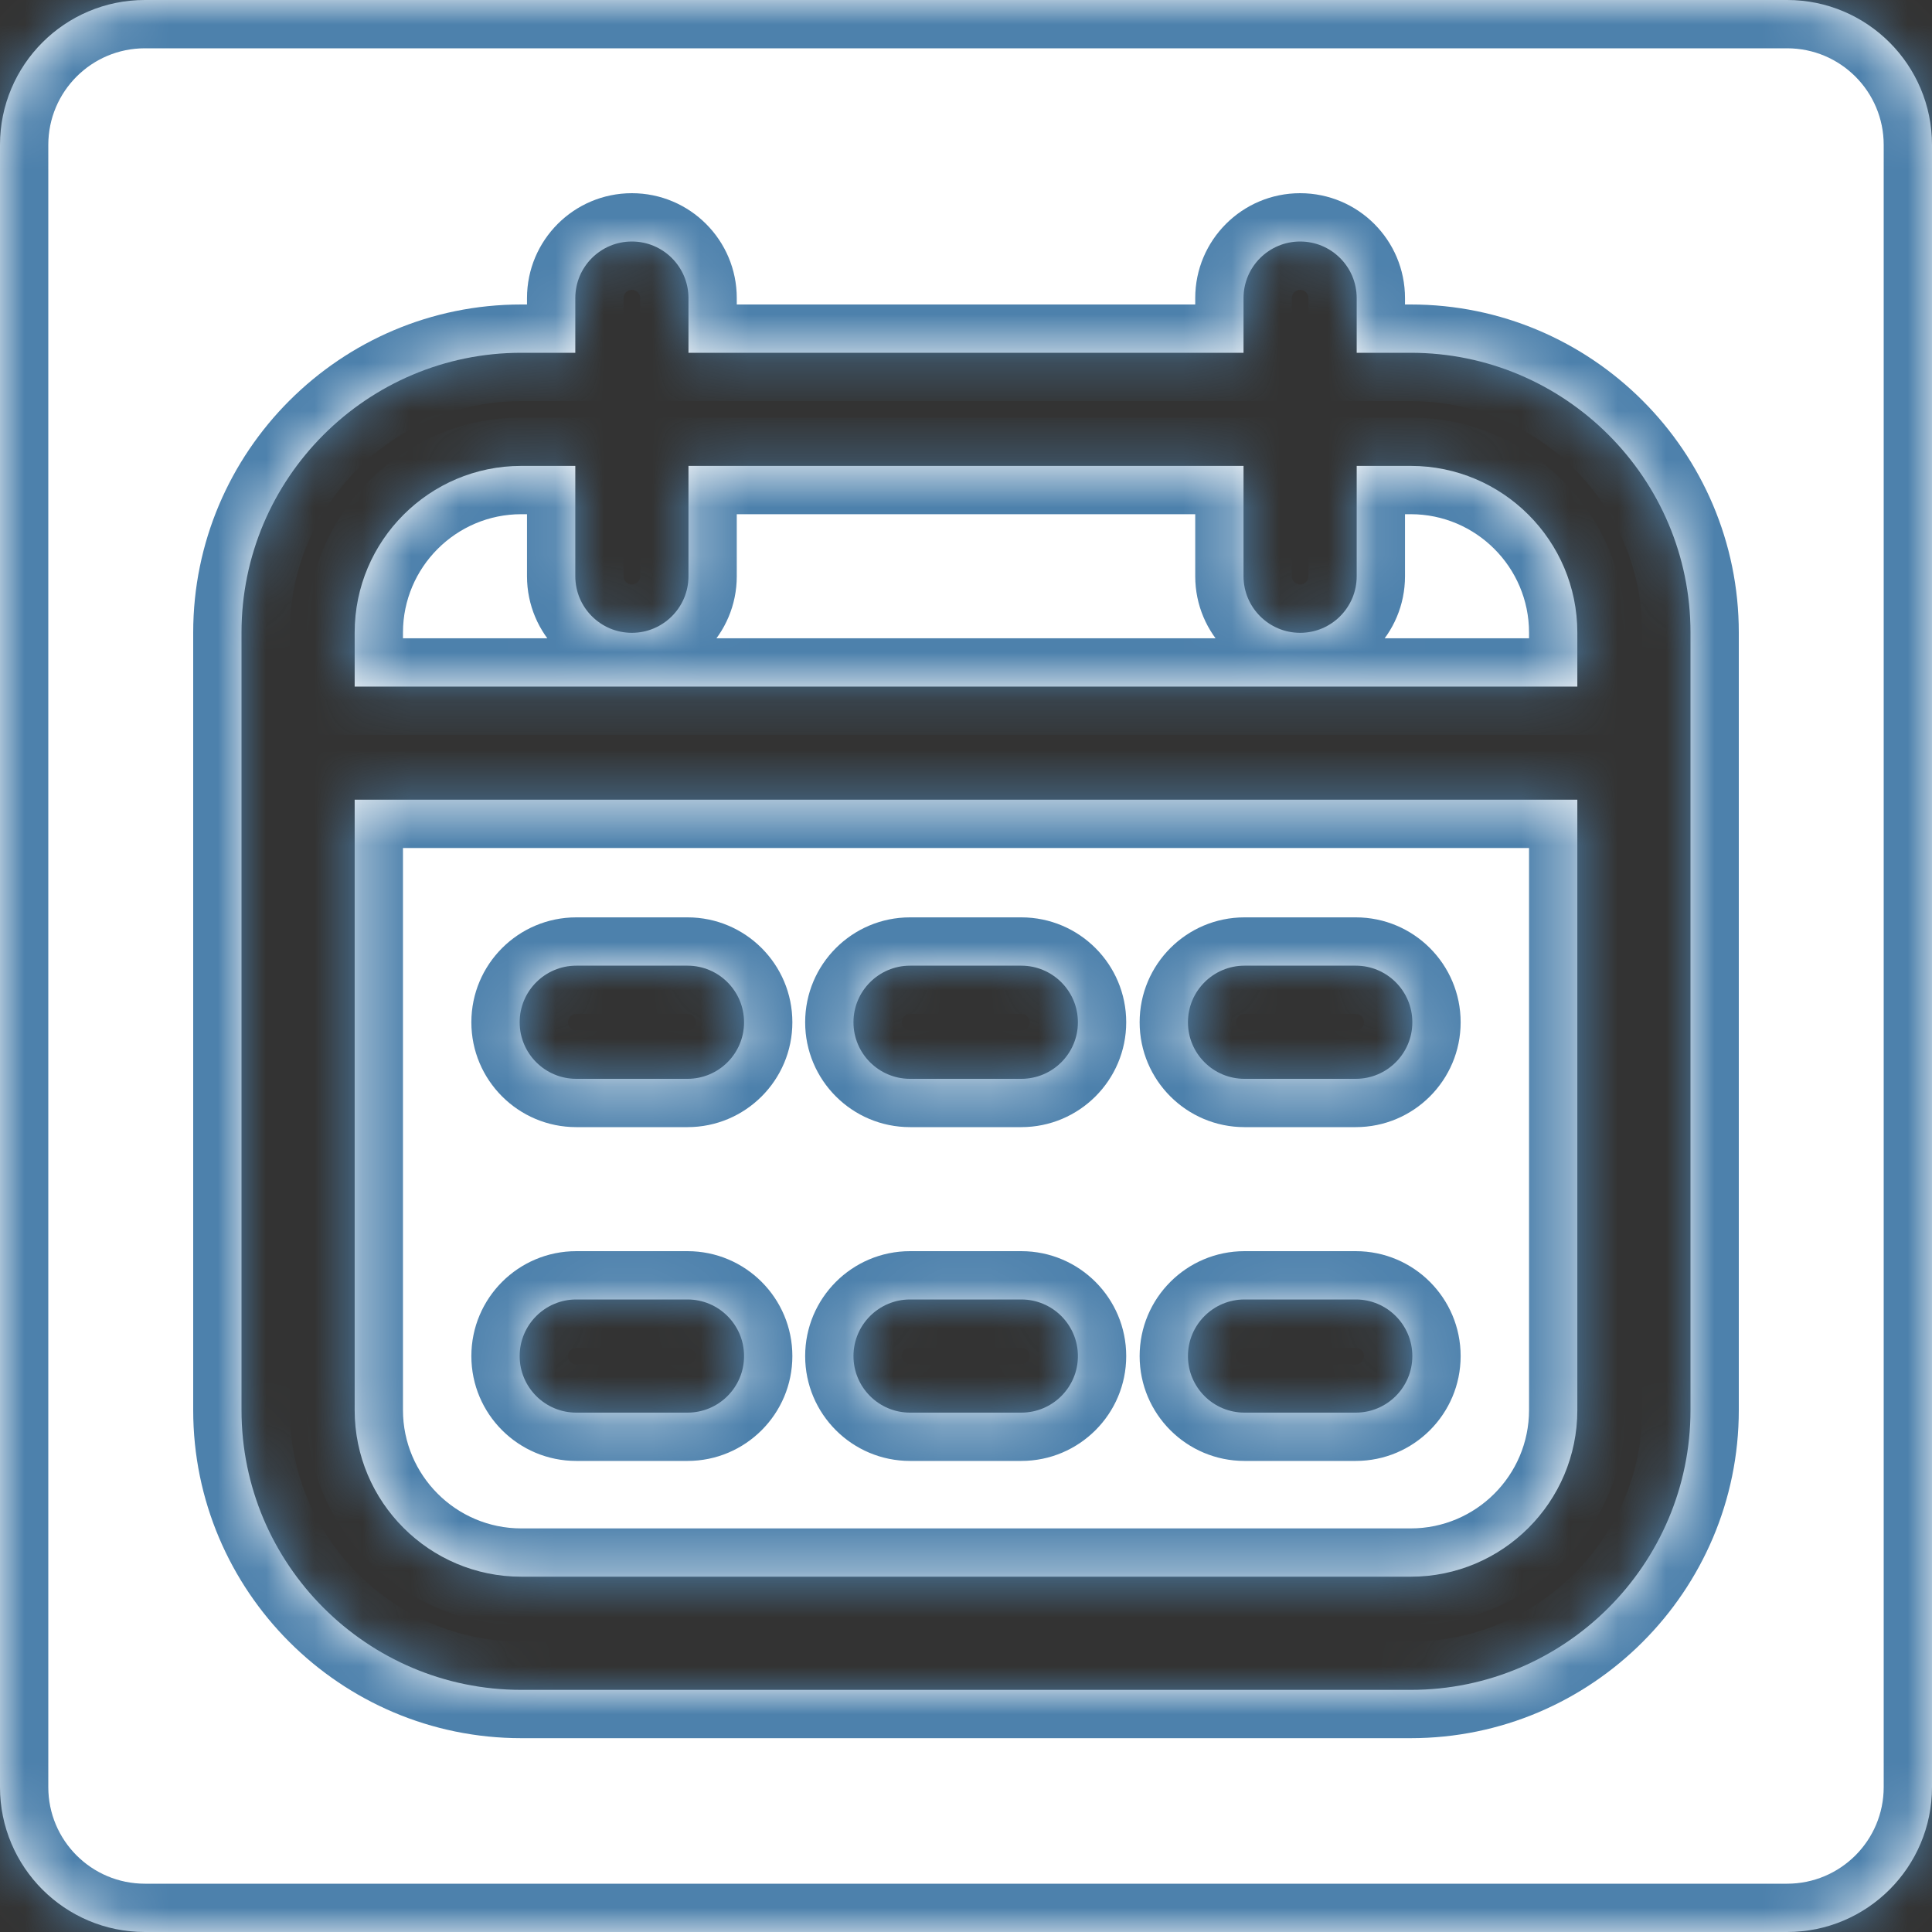 <?xml version="1.0" encoding="UTF-8"?> <svg xmlns="http://www.w3.org/2000/svg" width="40" height="40" viewBox="0 0 40 40" fill="none"><rect x="0" y="0" width="40" height="40" fill="#333333" stroke="none"/><mask id="path-1-inside-1_344_35" fill="white"><path fill-rule="evenodd" clip-rule="evenodd" d="M3 0C1.343 0 0 1.343 0 3V37C0 38.657 1.343 40 3 40H37C38.657 40 40 38.657 40 37V3C40 1.343 38.657 0 37 0H3ZM28.089 7.304H29.208C32.402 7.304 35 9.902 35 13.096V29.195C35 32.388 32.402 34.987 29.208 34.987H10.792C7.598 34.987 5 32.388 5 29.195V13.096C5 9.902 7.598 7.304 10.792 7.304H11.911V6.171C11.911 5.524 12.435 5 13.082 5C13.729 5 14.254 5.524 14.254 6.171V7.304H25.746V6.171C25.746 5.524 26.271 5 26.918 5C27.564 5 28.089 5.524 28.089 6.171V7.304ZM11.911 9.646H10.792C8.89 9.646 7.343 11.194 7.343 13.096V14.215H32.657V13.096C32.657 11.194 31.11 9.646 29.208 9.646H28.089V11.931C28.089 12.577 27.565 13.102 26.918 13.102C26.271 13.102 25.746 12.577 25.746 11.931V9.646H14.254V11.931C14.254 12.577 13.729 13.102 13.082 13.102C12.435 13.102 11.911 12.577 11.911 11.931V9.646ZM10.792 32.644H29.208C31.11 32.644 32.657 31.097 32.657 29.195V16.557H7.343V29.195C7.343 31.097 8.89 32.644 10.792 32.644ZM14.234 22.336C14.881 22.336 15.405 21.812 15.405 21.165C15.405 20.518 14.881 19.993 14.234 19.993H11.931C11.284 19.993 10.759 20.518 10.759 21.165C10.759 21.812 11.284 22.336 11.931 22.336H14.234ZM28.07 22.336C28.716 22.336 29.241 21.812 29.241 21.165C29.241 20.518 28.716 19.993 28.07 19.993H25.766C25.119 19.993 24.595 20.518 24.595 21.165C24.595 21.812 25.119 22.336 25.766 22.336H28.07ZM21.145 22.336C21.792 22.336 22.317 21.812 22.317 21.165C22.317 20.518 21.792 19.993 21.145 19.993H18.841C18.195 19.993 17.67 20.518 17.67 21.165C17.67 21.812 18.195 22.336 18.841 22.336H21.145ZM14.234 29.247C14.881 29.247 15.405 28.723 15.405 28.076C15.405 27.429 14.881 26.904 14.234 26.904H11.931C11.284 26.904 10.759 27.429 10.759 28.076C10.759 28.723 11.284 29.247 11.931 29.247H14.234ZM28.07 29.247C28.716 29.247 29.241 28.723 29.241 28.076C29.241 27.429 28.716 26.904 28.07 26.904H25.766C25.119 26.904 24.595 27.429 24.595 28.076C24.595 28.723 25.119 29.247 25.766 29.247H28.07ZM21.145 29.247C21.792 29.247 22.317 28.723 22.317 28.076C22.317 27.429 21.792 26.904 21.145 26.904H18.841C18.195 26.904 17.67 27.429 17.67 28.076C17.67 28.723 18.195 29.247 18.841 29.247H21.145Z"></path></mask><path fill-rule="evenodd" clip-rule="evenodd" d="M3 0C1.343 0 0 1.343 0 3V37C0 38.657 1.343 40 3 40H37C38.657 40 40 38.657 40 37V3C40 1.343 38.657 0 37 0H3ZM28.089 7.304H29.208C32.402 7.304 35 9.902 35 13.096V29.195C35 32.388 32.402 34.987 29.208 34.987H10.792C7.598 34.987 5 32.388 5 29.195V13.096C5 9.902 7.598 7.304 10.792 7.304H11.911V6.171C11.911 5.524 12.435 5 13.082 5C13.729 5 14.254 5.524 14.254 6.171V7.304H25.746V6.171C25.746 5.524 26.271 5 26.918 5C27.564 5 28.089 5.524 28.089 6.171V7.304ZM11.911 9.646H10.792C8.89 9.646 7.343 11.194 7.343 13.096V14.215H32.657V13.096C32.657 11.194 31.11 9.646 29.208 9.646H28.089V11.931C28.089 12.577 27.565 13.102 26.918 13.102C26.271 13.102 25.746 12.577 25.746 11.931V9.646H14.254V11.931C14.254 12.577 13.729 13.102 13.082 13.102C12.435 13.102 11.911 12.577 11.911 11.931V9.646ZM10.792 32.644H29.208C31.11 32.644 32.657 31.097 32.657 29.195V16.557H7.343V29.195C7.343 31.097 8.89 32.644 10.792 32.644ZM14.234 22.336C14.881 22.336 15.405 21.812 15.405 21.165C15.405 20.518 14.881 19.993 14.234 19.993H11.931C11.284 19.993 10.759 20.518 10.759 21.165C10.759 21.812 11.284 22.336 11.931 22.336H14.234ZM28.07 22.336C28.716 22.336 29.241 21.812 29.241 21.165C29.241 20.518 28.716 19.993 28.07 19.993H25.766C25.119 19.993 24.595 20.518 24.595 21.165C24.595 21.812 25.119 22.336 25.766 22.336H28.07ZM21.145 22.336C21.792 22.336 22.317 21.812 22.317 21.165C22.317 20.518 21.792 19.993 21.145 19.993H18.841C18.195 19.993 17.67 20.518 17.67 21.165C17.67 21.812 18.195 22.336 18.841 22.336H21.145ZM14.234 29.247C14.881 29.247 15.405 28.723 15.405 28.076C15.405 27.429 14.881 26.904 14.234 26.904H11.931C11.284 26.904 10.759 27.429 10.759 28.076C10.759 28.723 11.284 29.247 11.931 29.247H14.234ZM28.07 29.247C28.716 29.247 29.241 28.723 29.241 28.076C29.241 27.429 28.716 26.904 28.07 26.904H25.766C25.119 26.904 24.595 27.429 24.595 28.076C24.595 28.723 25.119 29.247 25.766 29.247H28.07ZM21.145 29.247C21.792 29.247 22.317 28.723 22.317 28.076C22.317 27.429 21.792 26.904 21.145 26.904H18.841C18.195 26.904 17.67 27.429 17.67 28.076C17.67 28.723 18.195 29.247 18.841 29.247H21.145Z" fill="white"></path><path d="M28.089 7.304H27.089V8.304H28.089V7.304ZM11.911 7.304V8.304H12.911V7.304H11.911ZM14.254 7.304H13.254V8.304H14.254V7.304ZM25.746 7.304V8.304H26.746V7.304H25.746ZM11.911 9.646H12.911V8.646H11.911V9.646ZM7.343 14.215H6.343V15.215H7.343V14.215ZM32.657 14.215V15.215H33.657V14.215H32.657ZM28.089 9.646V8.646H27.089V9.646H28.089ZM25.746 9.646H26.746V8.646H25.746V9.646ZM14.254 9.646V8.646H13.254V9.646H14.254ZM32.657 16.557H33.657V15.557H32.657V16.557ZM7.343 16.557V15.557H6.343V16.557H7.343ZM1 3C1 1.895 1.895 1 3 1V-1C0.791 -1 -1 0.791 -1 3H1ZM1 37V3H-1V37H1ZM3 39C1.895 39 1 38.105 1 37H-1C-1 39.209 0.791 41 3 41V39ZM37 39H3V41H37V39ZM39 37C39 38.105 38.105 39 37 39V41C39.209 41 41 39.209 41 37H39ZM39 3V37H41V3H39ZM37 1C38.105 1 39 1.895 39 3H41C41 0.791 39.209 -1 37 -1V1ZM3 1H37V-1H3V1ZM29.208 6.304H28.089V8.304H29.208V6.304ZM36 13.096C36 9.35 32.954 6.304 29.208 6.304V8.304C31.849 8.304 34 10.454 34 13.096H36ZM36 29.195V13.096H34V29.195H36ZM29.208 35.987C32.954 35.987 36 32.941 36 29.195H34C34 31.836 31.849 33.987 29.208 33.987V35.987ZM10.792 35.987H29.208V33.987H10.792V35.987ZM4 29.195C4 32.941 7.046 35.987 10.792 35.987V33.987C8.151 33.987 6 31.836 6 29.195H4ZM4 13.096V29.195H6V13.096H4ZM10.792 6.304C7.046 6.304 4 9.35 4 13.096H6C6 10.454 8.151 8.304 10.792 8.304V6.304ZM11.911 6.304H10.792V8.304H11.911V6.304ZM10.911 6.171V7.304H12.911V6.171H10.911ZM13.082 4C11.883 4 10.911 4.972 10.911 6.171H12.911C12.911 6.077 12.988 6 13.082 6V4ZM15.254 6.171C15.254 4.972 14.282 4 13.082 4V6C13.177 6 13.254 6.077 13.254 6.171H15.254ZM15.254 7.304V6.171H13.254V7.304H15.254ZM25.746 6.304H14.254V8.304H25.746V6.304ZM24.746 6.171V7.304H26.746V6.171H24.746ZM26.918 4C25.718 4 24.746 4.972 24.746 6.171H26.746C26.746 6.077 26.823 6 26.918 6V4ZM29.089 6.171C29.089 4.972 28.117 4 26.918 4V6C27.012 6 27.089 6.077 27.089 6.171H29.089ZM29.089 7.304V6.171H27.089V7.304H29.089ZM10.792 10.646H11.911V8.646H10.792V10.646ZM8.343 13.096C8.343 11.746 9.442 10.646 10.792 10.646V8.646C8.338 8.646 6.343 10.641 6.343 13.096H8.343ZM8.343 14.215V13.096H6.343V14.215H8.343ZM32.657 13.215H7.343V15.215H32.657V13.215ZM31.657 13.096V14.215H33.657V13.096H31.657ZM29.208 10.646C30.558 10.646 31.657 11.746 31.657 13.096H33.657C33.657 10.641 31.662 8.646 29.208 8.646V10.646ZM28.089 10.646H29.208V8.646H28.089V10.646ZM29.089 11.931V9.646H27.089V11.931H29.089ZM26.918 14.102C28.117 14.102 29.089 13.13 29.089 11.931H27.089C27.089 12.025 27.012 12.102 26.918 12.102V14.102ZM24.746 11.931C24.746 13.13 25.718 14.102 26.918 14.102V12.102C26.823 12.102 26.746 12.025 26.746 11.931H24.746ZM24.746 9.646V11.931H26.746V9.646H24.746ZM14.254 10.646H25.746V8.646H14.254V10.646ZM15.254 11.931V9.646H13.254V11.931H15.254ZM13.082 14.102C14.282 14.102 15.254 13.13 15.254 11.931H13.254C13.254 12.025 13.177 12.102 13.082 12.102V14.102ZM10.911 11.931C10.911 13.13 11.883 14.102 13.082 14.102V12.102C12.988 12.102 12.911 12.025 12.911 11.931H10.911ZM10.911 9.646V11.931H12.911V9.646H10.911ZM29.208 31.644H10.792V33.644H29.208V31.644ZM31.657 29.195C31.657 30.544 30.558 31.644 29.208 31.644V33.644C31.662 33.644 33.657 31.649 33.657 29.195H31.657ZM31.657 16.557V29.195H33.657V16.557H31.657ZM7.343 17.557H32.657V15.557H7.343V17.557ZM8.343 29.195V16.557H6.343V29.195H8.343ZM10.792 31.644C9.442 31.644 8.343 30.544 8.343 29.195H6.343C6.343 31.649 8.338 33.644 10.792 33.644V31.644ZM14.405 21.165C14.405 21.259 14.329 21.336 14.234 21.336V23.336C15.433 23.336 16.405 22.364 16.405 21.165H14.405ZM14.234 20.993C14.329 20.993 14.405 21.07 14.405 21.165H16.405C16.405 19.965 15.433 18.993 14.234 18.993V20.993ZM11.931 20.993H14.234V18.993H11.931V20.993ZM11.759 21.165C11.759 21.07 11.836 20.993 11.931 20.993V18.993C10.731 18.993 9.759 19.965 9.759 21.165H11.759ZM11.931 21.336C11.836 21.336 11.759 21.259 11.759 21.165H9.759C9.759 22.364 10.731 23.336 11.931 23.336V21.336ZM14.234 21.336H11.931V23.336H14.234V21.336ZM28.241 21.165C28.241 21.259 28.164 21.336 28.07 21.336V23.336C29.269 23.336 30.241 22.364 30.241 21.165H28.241ZM28.07 20.993C28.164 20.993 28.241 21.07 28.241 21.165H30.241C30.241 19.965 29.269 18.993 28.07 18.993V20.993ZM25.766 20.993H28.07V18.993H25.766V20.993ZM25.595 21.165C25.595 21.07 25.671 20.993 25.766 20.993V18.993C24.567 18.993 23.595 19.965 23.595 21.165H25.595ZM25.766 21.336C25.671 21.336 25.595 21.259 25.595 21.165H23.595C23.595 22.364 24.567 23.336 25.766 23.336V21.336ZM28.07 21.336H25.766V23.336H28.07V21.336ZM21.317 21.165C21.317 21.259 21.24 21.336 21.145 21.336V23.336C22.344 23.336 23.317 22.364 23.317 21.165H21.317ZM21.145 20.993C21.24 20.993 21.317 21.07 21.317 21.165H23.317C23.317 19.965 22.344 18.993 21.145 18.993V20.993ZM18.841 20.993H21.145V18.993H18.841V20.993ZM18.67 21.165C18.67 21.07 18.747 20.993 18.841 20.993V18.993C17.642 18.993 16.67 19.965 16.67 21.165H18.67ZM18.841 21.336C18.747 21.336 18.67 21.259 18.67 21.165H16.67C16.67 22.364 17.642 23.336 18.841 23.336V21.336ZM21.145 21.336H18.841V23.336H21.145V21.336ZM14.405 28.076C14.405 28.17 14.329 28.247 14.234 28.247V30.247C15.433 30.247 16.405 29.275 16.405 28.076H14.405ZM14.234 27.904C14.329 27.904 14.405 27.981 14.405 28.076H16.405C16.405 26.876 15.433 25.904 14.234 25.904V27.904ZM11.931 27.904H14.234V25.904H11.931V27.904ZM11.759 28.076C11.759 27.981 11.836 27.904 11.931 27.904V25.904C10.731 25.904 9.759 26.876 9.759 28.076H11.759ZM11.931 28.247C11.836 28.247 11.759 28.17 11.759 28.076H9.759C9.759 29.275 10.731 30.247 11.931 30.247V28.247ZM14.234 28.247H11.931V30.247H14.234V28.247ZM28.241 28.076C28.241 28.17 28.164 28.247 28.07 28.247V30.247C29.269 30.247 30.241 29.275 30.241 28.076H28.241ZM28.07 27.904C28.164 27.904 28.241 27.981 28.241 28.076H30.241C30.241 26.876 29.269 25.904 28.07 25.904V27.904ZM25.766 27.904H28.07V25.904H25.766V27.904ZM25.595 28.076C25.595 27.981 25.671 27.904 25.766 27.904V25.904C24.567 25.904 23.595 26.876 23.595 28.076H25.595ZM25.766 28.247C25.671 28.247 25.595 28.17 25.595 28.076H23.595C23.595 29.275 24.567 30.247 25.766 30.247V28.247ZM28.07 28.247H25.766V30.247H28.07V28.247ZM21.317 28.076C21.317 28.17 21.24 28.247 21.145 28.247V30.247C22.344 30.247 23.317 29.275 23.317 28.076H21.317ZM21.145 27.904C21.24 27.904 21.317 27.981 21.317 28.076H23.317C23.317 26.876 22.344 25.904 21.145 25.904V27.904ZM18.841 27.904H21.145V25.904H18.841V27.904ZM18.67 28.076C18.67 27.981 18.747 27.904 18.841 27.904V25.904C17.642 25.904 16.67 26.876 16.67 28.076H18.67ZM18.841 28.247C18.747 28.247 18.67 28.17 18.67 28.076H16.67C16.67 29.275 17.642 30.247 18.841 30.247V28.247ZM21.145 28.247H18.841V30.247H21.145V28.247Z" fill="#4D81AC" mask="url(#path-1-inside-1_344_35)"></path></svg> 